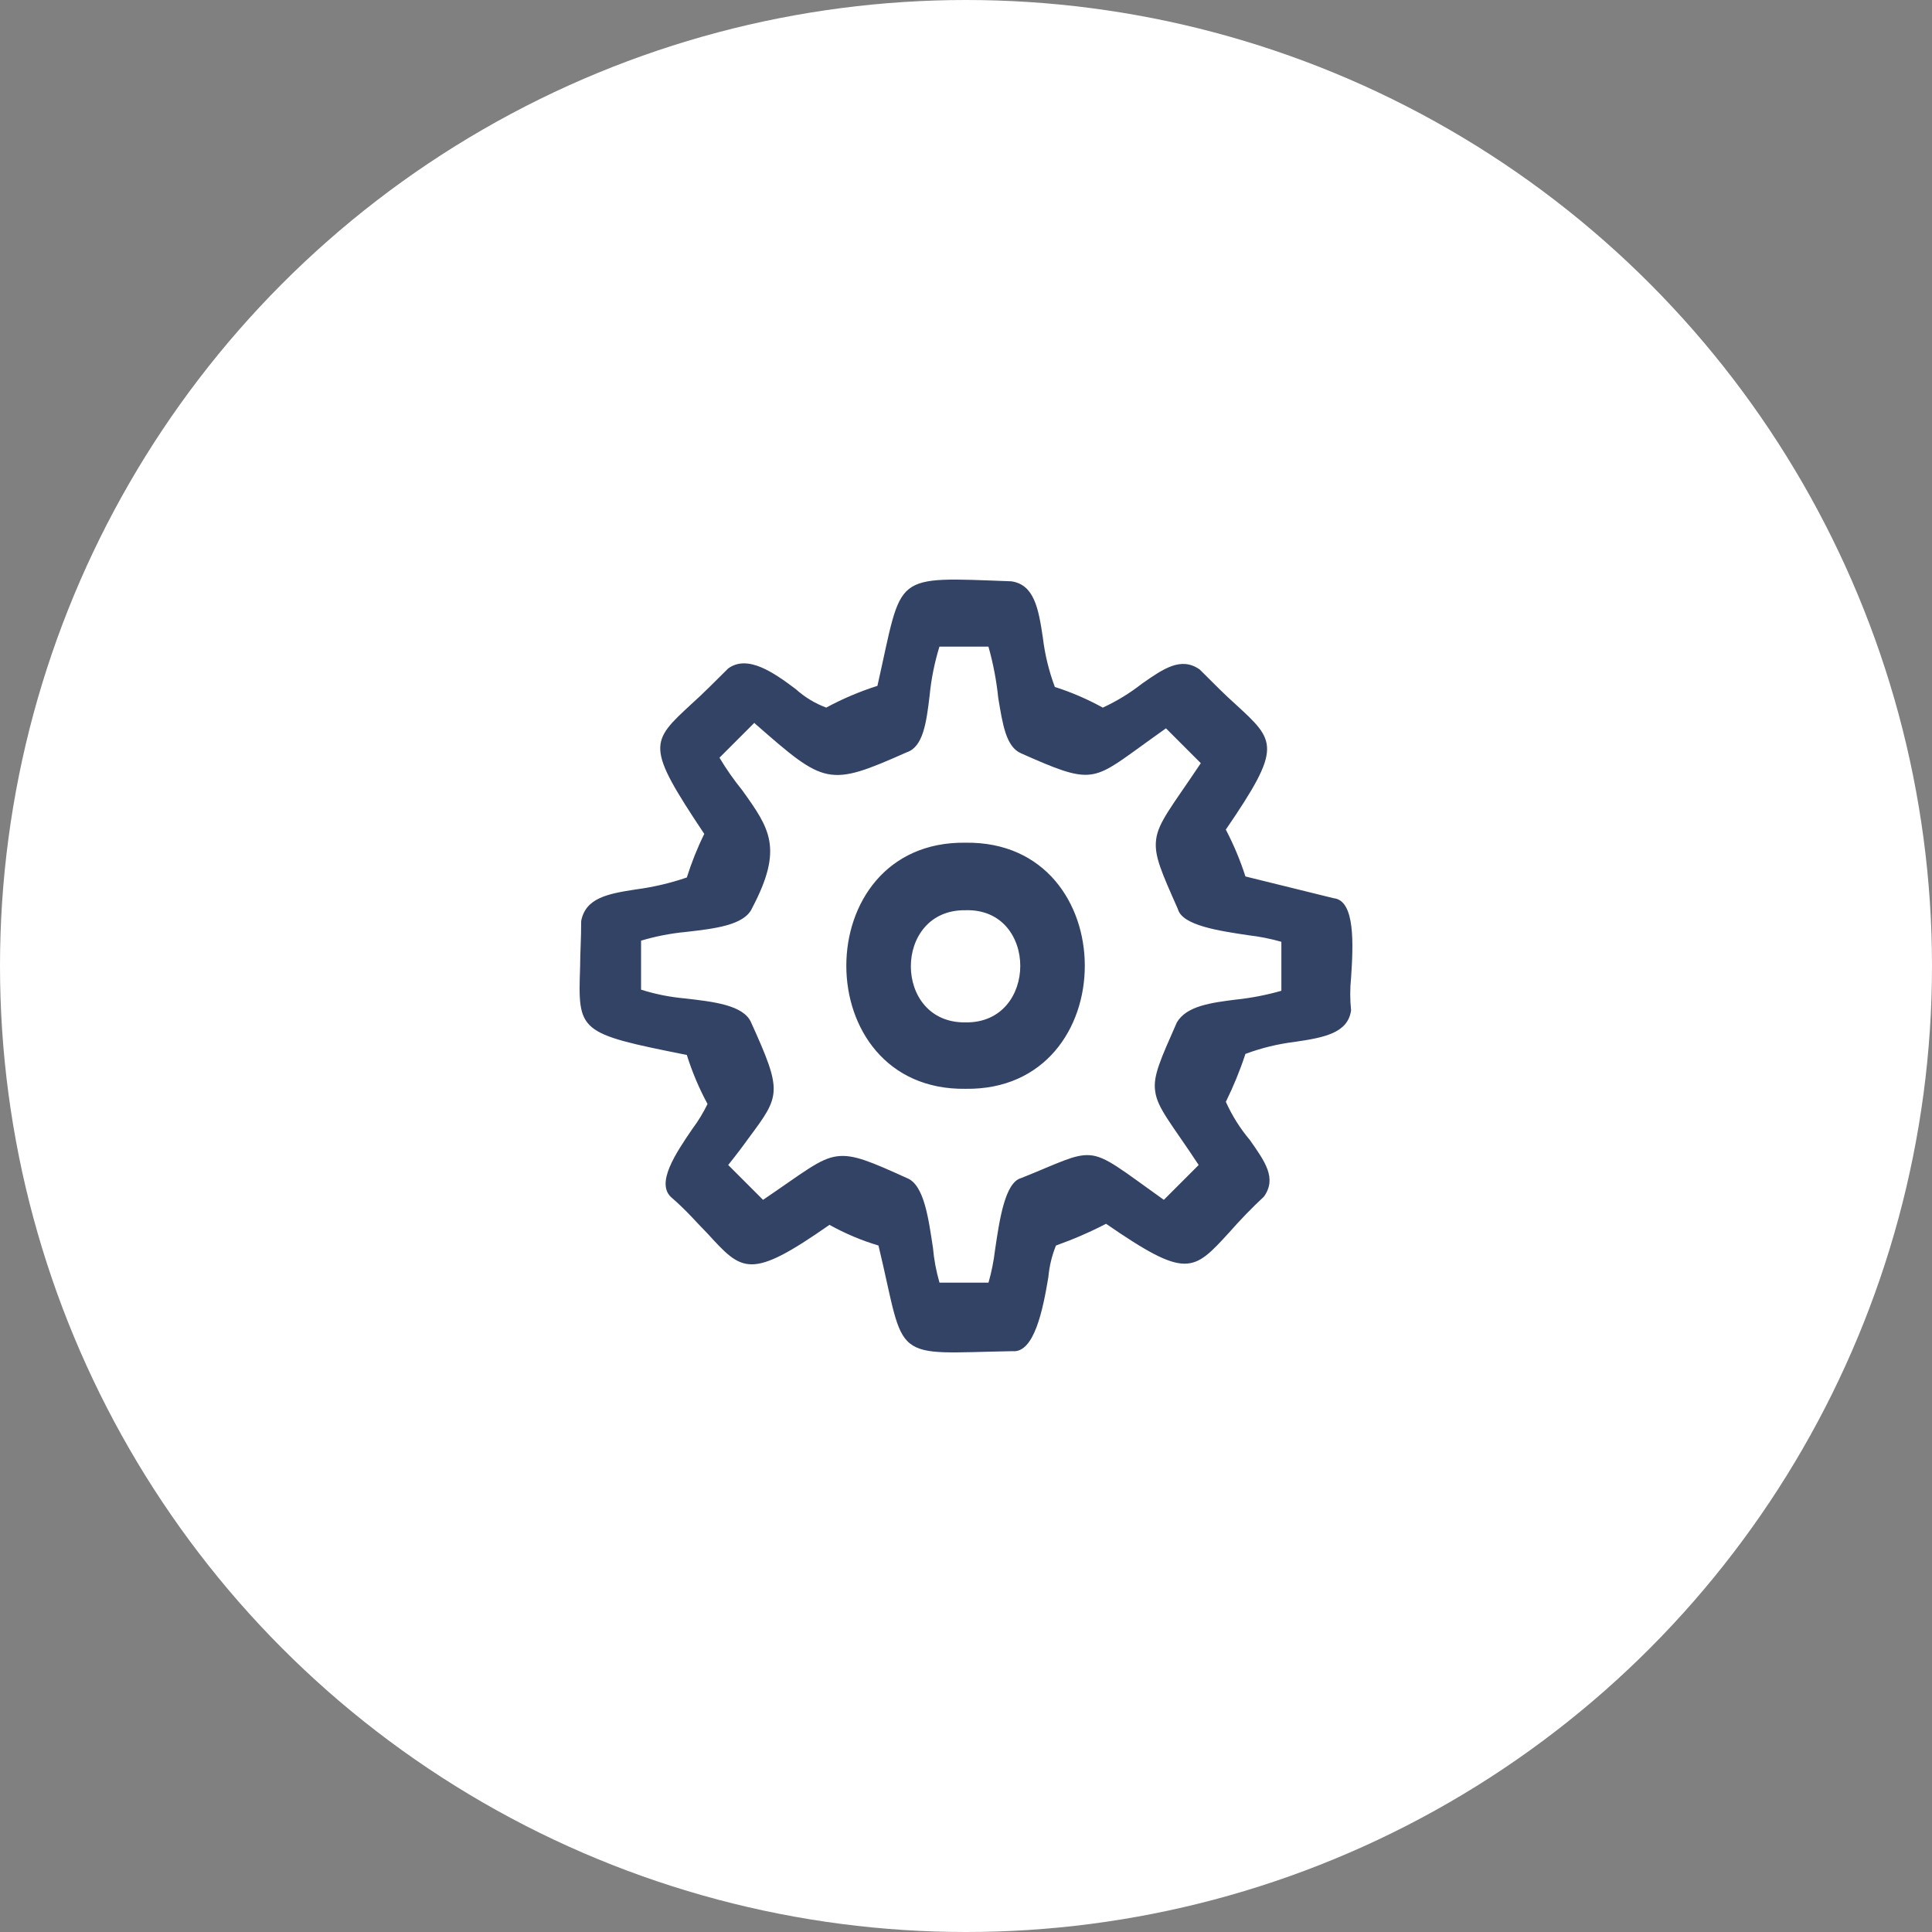 <svg width="60" height="60" viewBox="0 0 60 60" fill="none" xmlns="http://www.w3.org/2000/svg">
<rect x="0" y="0" width="60" height="60" fill="#808080" stroke="none"/>
<circle cx="30" cy="30" r="30" fill="white"/>
<path fill-rule="evenodd" clip-rule="evenodd" d="M38.678 27.219L41.418 27.895C42.094 27.962 42.027 29.349 41.959 30.364C41.924 30.701 41.924 31.041 41.959 31.378C41.858 32.089 41.114 32.224 40.2 32.358C39.68 32.422 39.169 32.547 38.678 32.73C38.511 33.24 38.307 33.737 38.07 34.218C38.262 34.645 38.512 35.044 38.814 35.402C39.287 36.077 39.659 36.586 39.254 37.161C38.875 37.514 38.514 37.887 38.172 38.277C37.056 39.494 36.852 39.731 34.35 38.006C33.847 38.266 33.327 38.491 32.794 38.681C32.667 38.995 32.588 39.325 32.558 39.661C32.389 40.676 32.118 42.029 31.441 41.962C29.547 41.995 28.735 42.097 28.262 41.725C27.79 41.353 27.721 40.507 27.282 38.681C26.753 38.523 26.243 38.307 25.76 38.039C23.292 39.764 23.055 39.493 21.973 38.309C21.668 38.005 21.33 37.599 20.857 37.193C20.349 36.753 20.992 35.807 21.499 35.063C21.682 34.819 21.84 34.559 21.973 34.285C21.71 33.8 21.495 33.29 21.33 32.763C17.948 32.087 17.948 32.053 18.016 30.023C18.016 29.617 18.049 29.177 18.049 28.603C18.185 27.892 18.861 27.757 19.741 27.623C20.282 27.552 20.814 27.428 21.33 27.251C21.476 26.787 21.656 26.334 21.872 25.898C20.045 23.158 20.18 23.058 21.5 21.84C21.804 21.569 22.175 21.197 22.616 20.758C23.224 20.318 24.036 20.893 24.712 21.4C24.989 21.65 25.31 21.845 25.659 21.975C26.167 21.701 26.699 21.475 27.249 21.3C27.654 19.508 27.756 18.662 28.229 18.29C28.701 17.918 29.548 17.985 31.407 18.053C32.118 18.155 32.253 18.898 32.388 19.812C32.451 20.332 32.576 20.843 32.759 21.334C33.275 21.498 33.774 21.714 34.248 21.976C34.681 21.776 35.09 21.526 35.465 21.232C36.141 20.759 36.682 20.387 37.258 20.792C37.697 21.232 38.069 21.604 38.374 21.874C39.625 23.024 39.828 23.193 38.069 25.764C38.313 26.231 38.517 26.718 38.678 27.219L38.678 27.219ZM38.407 31.041C38.876 30.99 39.34 30.899 39.794 30.77V29.248C39.461 29.154 39.122 29.086 38.779 29.046C37.865 28.91 36.716 28.741 36.581 28.234C36.073 27.084 35.837 26.577 35.905 26.068C35.973 25.527 36.413 25.02 37.292 23.701L36.21 22.619C35.872 22.856 35.601 23.059 35.364 23.227C33.91 24.276 33.842 24.343 31.712 23.396C31.238 23.194 31.137 22.483 31.001 21.672C30.946 21.134 30.844 20.602 30.697 20.082H29.175C29.022 20.578 28.92 21.088 28.87 21.604C28.769 22.45 28.668 23.194 28.16 23.363C25.725 24.445 25.624 24.378 23.46 22.483L23.426 22.449L22.344 23.531C22.556 23.886 22.794 24.225 23.054 24.546C23.9 25.73 24.339 26.338 23.359 28.199C23.122 28.74 22.175 28.841 21.296 28.943C20.826 28.987 20.361 29.078 19.909 29.213V30.735C20.349 30.874 20.802 30.965 21.262 31.006C22.142 31.107 23.088 31.209 23.325 31.75C24.305 33.914 24.239 34.016 23.257 35.335C23.088 35.572 22.885 35.842 22.615 36.18L23.697 37.262C24.948 36.417 25.456 35.977 25.997 35.91C26.504 35.842 27.046 36.079 28.163 36.585C28.704 36.788 28.838 37.87 28.974 38.751C29.006 39.117 29.074 39.48 29.177 39.833H30.699C30.794 39.501 30.861 39.161 30.902 38.818C31.037 37.904 31.206 36.721 31.713 36.586C32.897 36.112 33.37 35.842 33.844 35.876C34.351 35.909 34.859 36.349 36.144 37.262L37.226 36.18C36.381 34.895 35.941 34.421 35.874 33.88C35.806 33.407 36.043 32.9 36.55 31.749C36.852 31.243 37.596 31.141 38.408 31.04L38.407 31.041ZM29.986 26.171C25.049 26.103 25.049 33.882 29.986 33.814C34.924 33.882 34.924 26.104 29.986 26.171V26.171ZM29.986 31.751C27.721 31.785 27.721 28.235 29.986 28.268C32.252 28.2 32.252 31.786 29.986 31.751V31.751Z" fill="#334366"/>
</svg>
